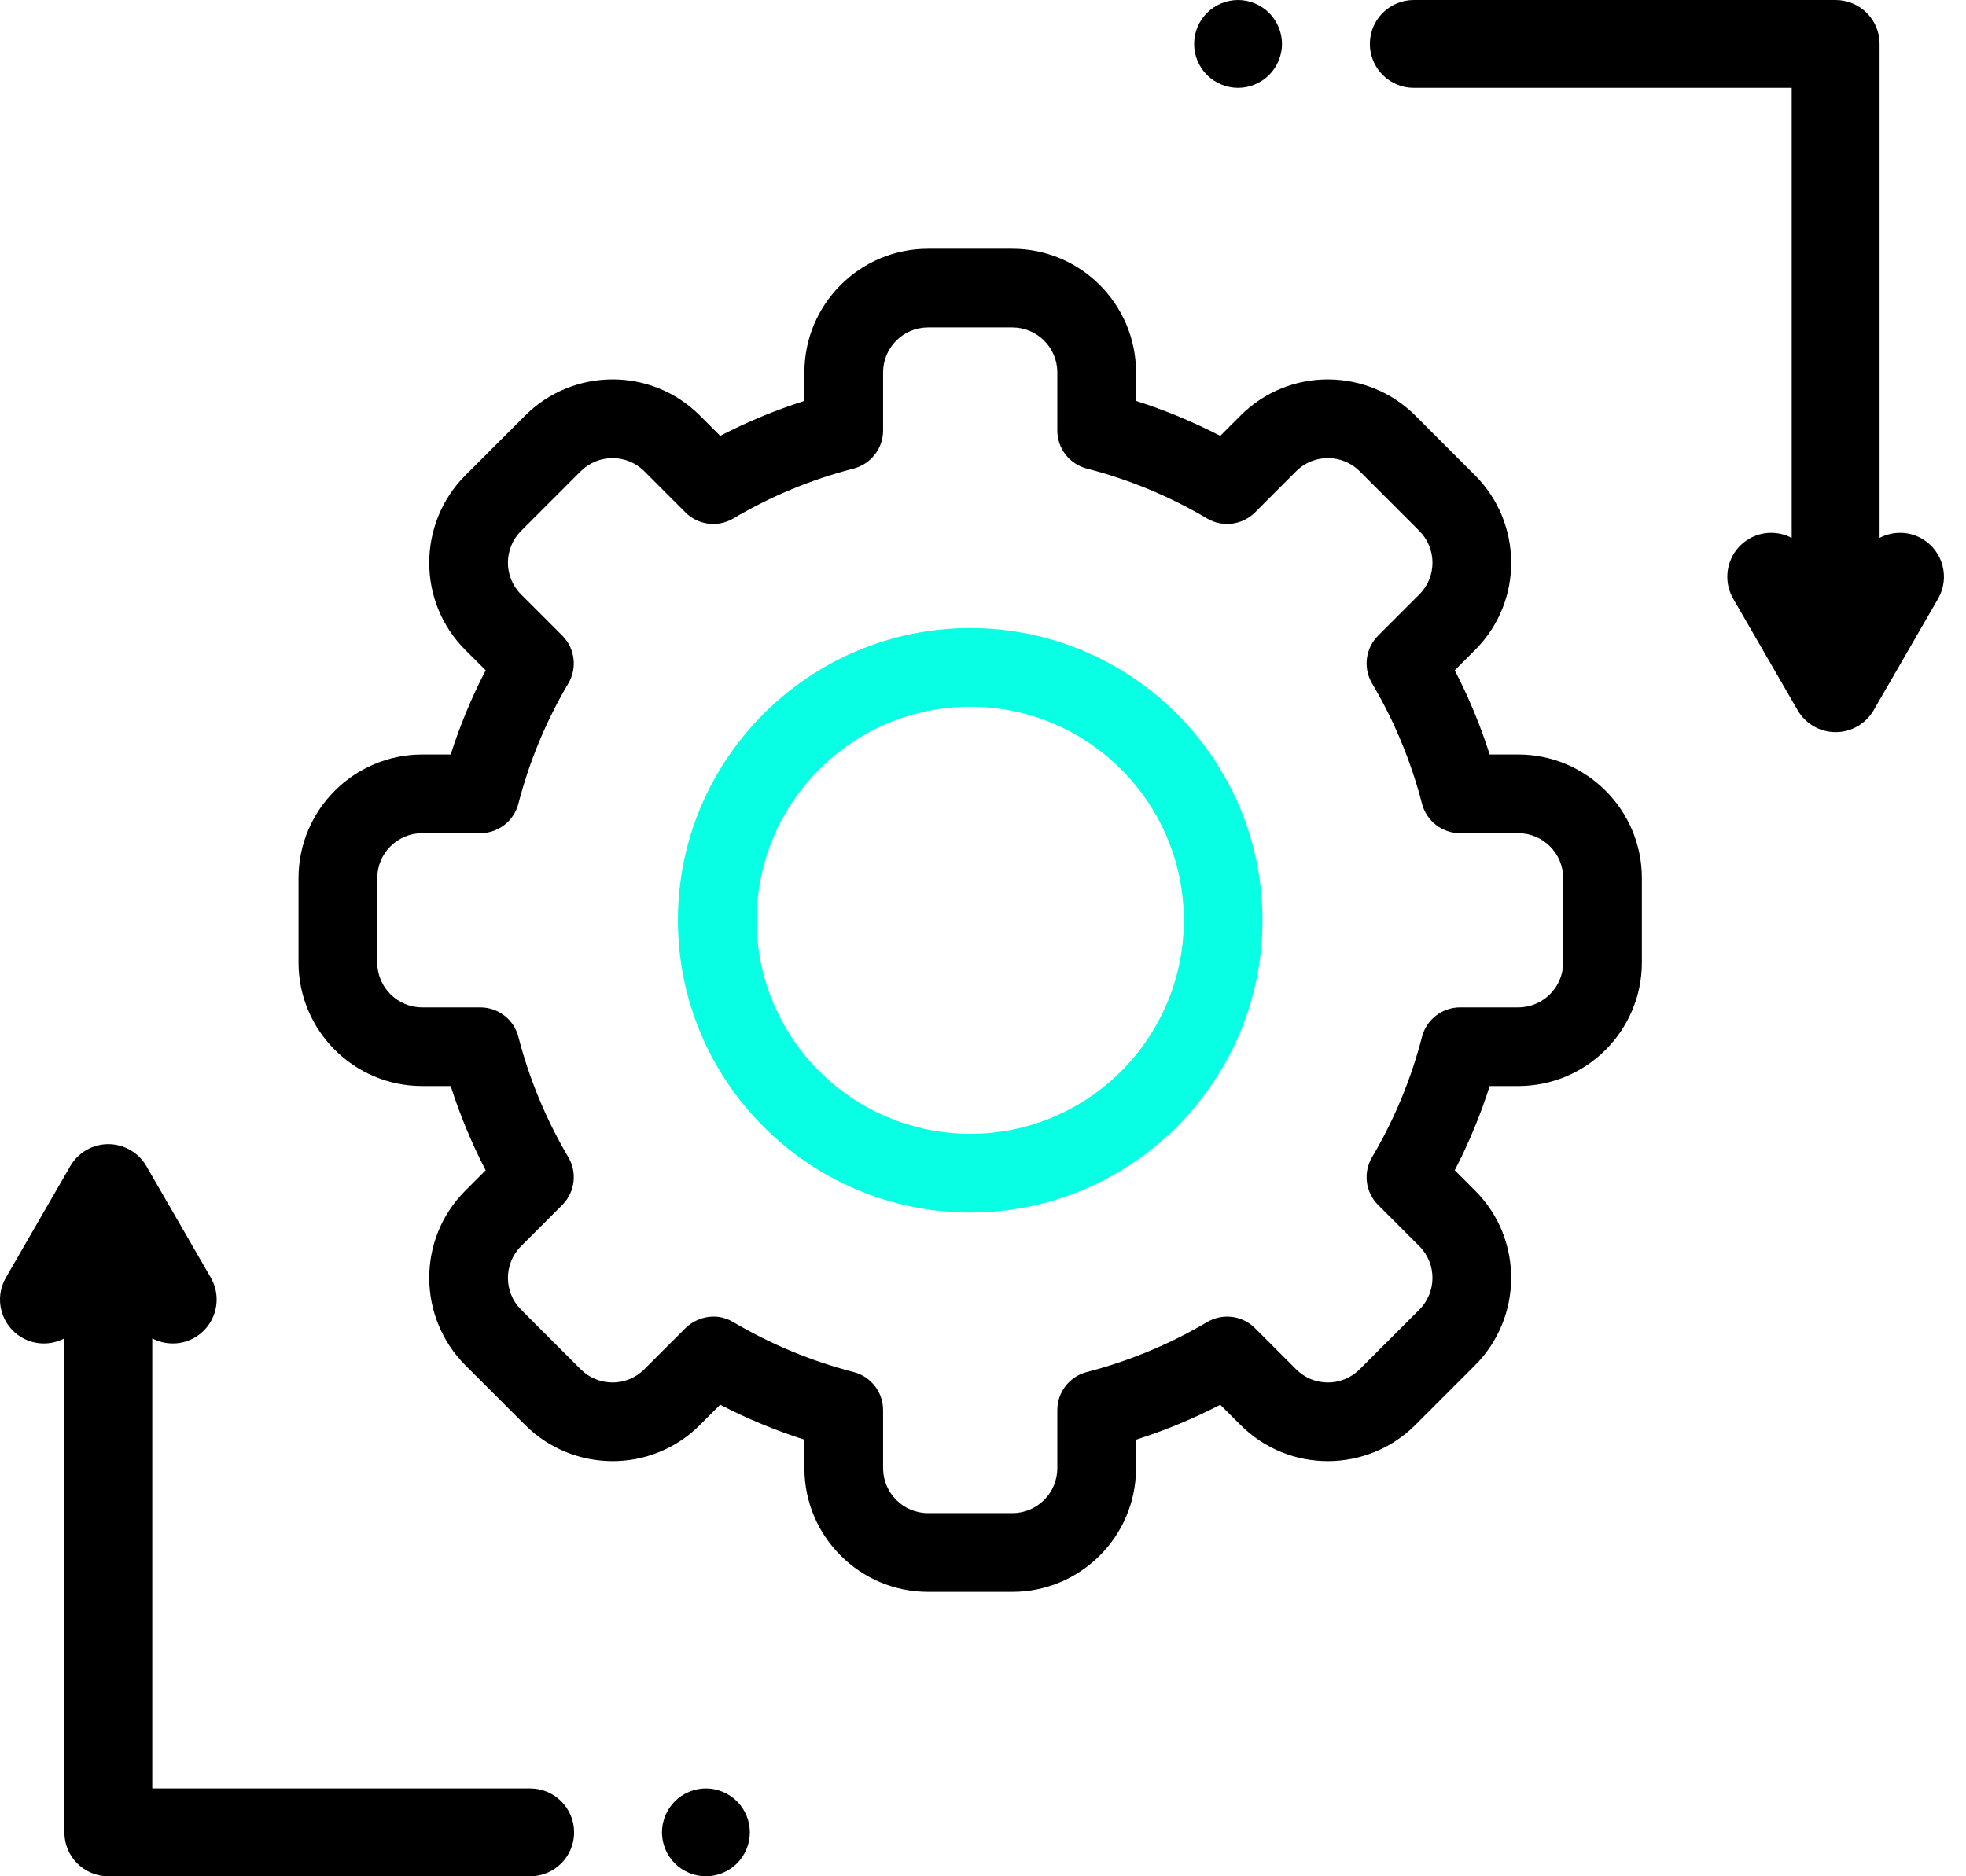 <svg width="44" height="42" viewBox="0 0 44 42" fill="none" xmlns="http://www.w3.org/2000/svg">
<g clip-path="url(#clip0)">
<path d="M22.657 35.633H20.77C19.244 35.633 18.003 34.391 18.003 32.865V32.227C17.354 32.019 16.723 31.758 16.118 31.444L15.665 31.897C14.57 32.994 12.815 32.962 11.751 31.896L10.417 30.563C9.351 29.498 9.321 27.744 10.418 26.648L10.87 26.196C10.556 25.591 10.294 24.96 10.087 24.311H9.449C7.923 24.311 6.681 23.07 6.681 21.544V19.657C6.681 18.131 7.923 16.889 9.449 16.889H10.087C10.294 16.24 10.556 15.61 10.87 15.004L10.417 14.552C9.321 13.457 9.351 11.702 10.418 10.637L11.751 9.304C12.818 8.236 14.572 8.209 15.666 9.304L16.118 9.756C16.723 9.443 17.354 9.181 18.003 8.974V8.335C18.003 6.809 19.244 5.568 20.77 5.568H22.657C24.183 5.568 25.425 6.809 25.425 8.335V8.974C26.074 9.181 26.704 9.443 27.31 9.756L27.762 9.304C28.858 8.207 30.613 8.239 31.677 9.304L33.01 10.638C34.076 11.702 34.107 13.457 33.01 14.552L32.558 15.004C32.871 15.61 33.133 16.24 33.34 16.889H33.979C35.505 16.889 36.746 18.131 36.746 19.657V21.544C36.746 23.07 35.505 24.311 33.979 24.311H33.34C33.133 24.96 32.871 25.591 32.558 26.196L33.01 26.648C34.106 27.743 34.076 29.498 33.01 30.563L31.676 31.897C30.61 32.965 28.855 32.991 27.762 31.896L27.31 31.445C26.704 31.758 26.074 32.02 25.425 32.227V32.865C25.425 34.391 24.183 35.633 22.657 35.633V35.633ZM16.412 29.595C17.253 30.092 18.159 30.468 19.104 30.712C19.492 30.812 19.764 31.163 19.764 31.564V32.865C19.764 33.42 20.216 33.871 20.77 33.871H22.657C23.212 33.871 23.663 33.42 23.663 32.865V31.564C23.663 31.163 23.935 30.812 24.324 30.712C25.268 30.468 26.174 30.092 27.015 29.595C27.361 29.39 27.802 29.445 28.087 29.73L29.008 30.651C29.405 31.049 30.043 31.04 30.43 30.651L31.765 29.317C32.151 28.931 32.164 28.293 31.765 27.895L30.843 26.973C30.559 26.689 30.503 26.248 30.708 25.902C31.206 25.061 31.581 24.155 31.825 23.21C31.926 22.822 32.276 22.55 32.678 22.55H33.979C34.533 22.55 34.985 22.099 34.985 21.544V19.657C34.985 19.102 34.533 18.651 33.979 18.651H32.678C32.276 18.651 31.926 18.379 31.825 17.99C31.581 17.046 31.206 16.14 30.708 15.299C30.503 14.953 30.559 14.512 30.843 14.228L31.765 13.306C32.163 12.909 32.153 12.271 31.765 11.884L30.431 10.549C30.044 10.162 29.406 10.151 29.008 10.549L28.087 11.471C27.802 11.755 27.361 11.811 27.015 11.606C26.174 11.108 25.269 10.733 24.324 10.489C23.935 10.389 23.663 10.038 23.663 9.636V8.335C23.663 7.781 23.212 7.329 22.657 7.329H20.77C20.216 7.329 19.764 7.781 19.764 8.335V9.636C19.764 10.038 19.492 10.388 19.104 10.489C18.159 10.732 17.254 11.108 16.412 11.606C16.066 11.811 15.625 11.755 15.341 11.471L14.42 10.549C14.023 10.152 13.385 10.161 12.997 10.549L11.663 11.883C11.276 12.269 11.263 12.907 11.662 13.306L12.584 14.227C12.868 14.512 12.924 14.953 12.719 15.299C12.222 16.14 11.846 17.045 11.602 17.99C11.502 18.379 11.151 18.651 10.749 18.651H9.449C8.894 18.651 8.443 19.102 8.443 19.657V21.544C8.443 22.098 8.894 22.55 9.449 22.55H10.749C11.151 22.55 11.502 22.822 11.602 23.21C11.846 24.155 12.222 25.06 12.719 25.902C12.924 26.248 12.868 26.689 12.584 26.973L11.663 27.894C11.264 28.292 11.275 28.93 11.662 29.317L12.997 30.651C13.384 31.038 14.022 31.05 14.419 30.651L15.341 29.73C15.55 29.52 15.986 29.343 16.412 29.595V29.595Z" fill="black"/>
<path d="M21.714 27.142C18.107 27.142 15.172 24.207 15.172 20.6C15.172 16.993 18.107 14.059 21.714 14.059C25.321 14.059 28.255 16.993 28.255 20.6C28.255 24.207 25.321 27.142 21.714 27.142V27.142ZM21.714 15.82C19.078 15.82 16.934 17.965 16.934 20.6C16.934 23.236 19.078 25.38 21.714 25.38C24.349 25.38 26.494 23.236 26.494 20.6C26.494 17.965 24.349 15.82 21.714 15.82V15.82Z" fill="#08FFE3"/>
</g>
<path d="M16.782 41.017C16.782 40.758 16.678 40.504 16.494 40.322C16.311 40.139 16.057 40.033 15.799 40.033C15.54 40.033 15.286 40.139 15.103 40.322C14.921 40.504 14.815 40.758 14.815 41.017C14.815 41.275 14.92 41.529 15.103 41.712C15.286 41.895 15.54 42 15.799 42C16.057 42 16.311 41.895 16.494 41.712C16.678 41.529 16.782 41.275 16.782 41.017Z" fill="black"/>
<path d="M12.849 41.017C12.849 40.474 12.408 40.033 11.865 40.033L3.408 40.033L3.408 29.96C3.696 30.111 4.054 30.117 4.357 29.942C4.672 29.76 4.849 29.429 4.849 29.089C4.849 28.922 4.806 28.753 4.717 28.598L3.276 26.103C3.1 25.799 2.776 25.611 2.424 25.611C2.073 25.611 1.748 25.799 1.573 26.103L0.132 28.598C-0.14 29.068 0.021 29.67 0.492 29.942C0.795 30.117 1.152 30.111 1.441 29.96L1.441 41.017C1.441 41.56 1.881 42 2.424 42L11.865 42C12.408 42 12.849 41.56 12.849 41.017Z" fill="black"/>
<path d="M26.725 0.983C26.725 1.242 26.829 1.496 27.013 1.679C27.196 1.861 27.449 1.967 27.708 1.967C27.967 1.967 28.22 1.861 28.403 1.679C28.586 1.496 28.692 1.242 28.692 0.983C28.692 0.725 28.586 0.471 28.403 0.288C28.22 0.105 27.967 -0 27.708 -0C27.449 -0 27.196 0.105 27.013 0.288C26.829 0.471 26.725 0.725 26.725 0.983Z" fill="black"/>
<path d="M30.658 0.983C30.658 1.526 31.098 1.967 31.641 1.967L40.099 1.967L40.099 12.04C39.81 11.889 39.453 11.883 39.15 12.058C38.834 12.24 38.658 12.571 38.658 12.911C38.658 13.078 38.701 13.247 38.79 13.402L40.231 15.897C40.406 16.201 40.731 16.389 41.082 16.389C41.434 16.389 41.758 16.201 41.934 15.897L43.375 13.402C43.646 12.932 43.485 12.33 43.015 12.058C42.712 11.883 42.355 11.889 42.066 12.04L42.066 0.983C42.066 0.44 41.626 -0 41.082 -0L31.641 -0C31.098 -0 30.658 0.44 30.658 0.983Z" fill="black"/>
<defs>
<clipPath id="clip0">
<rect width="30.065" height="30.065" fill="white" transform="translate(6.681 5.568)"/>
</clipPath>
</defs>
</svg>

